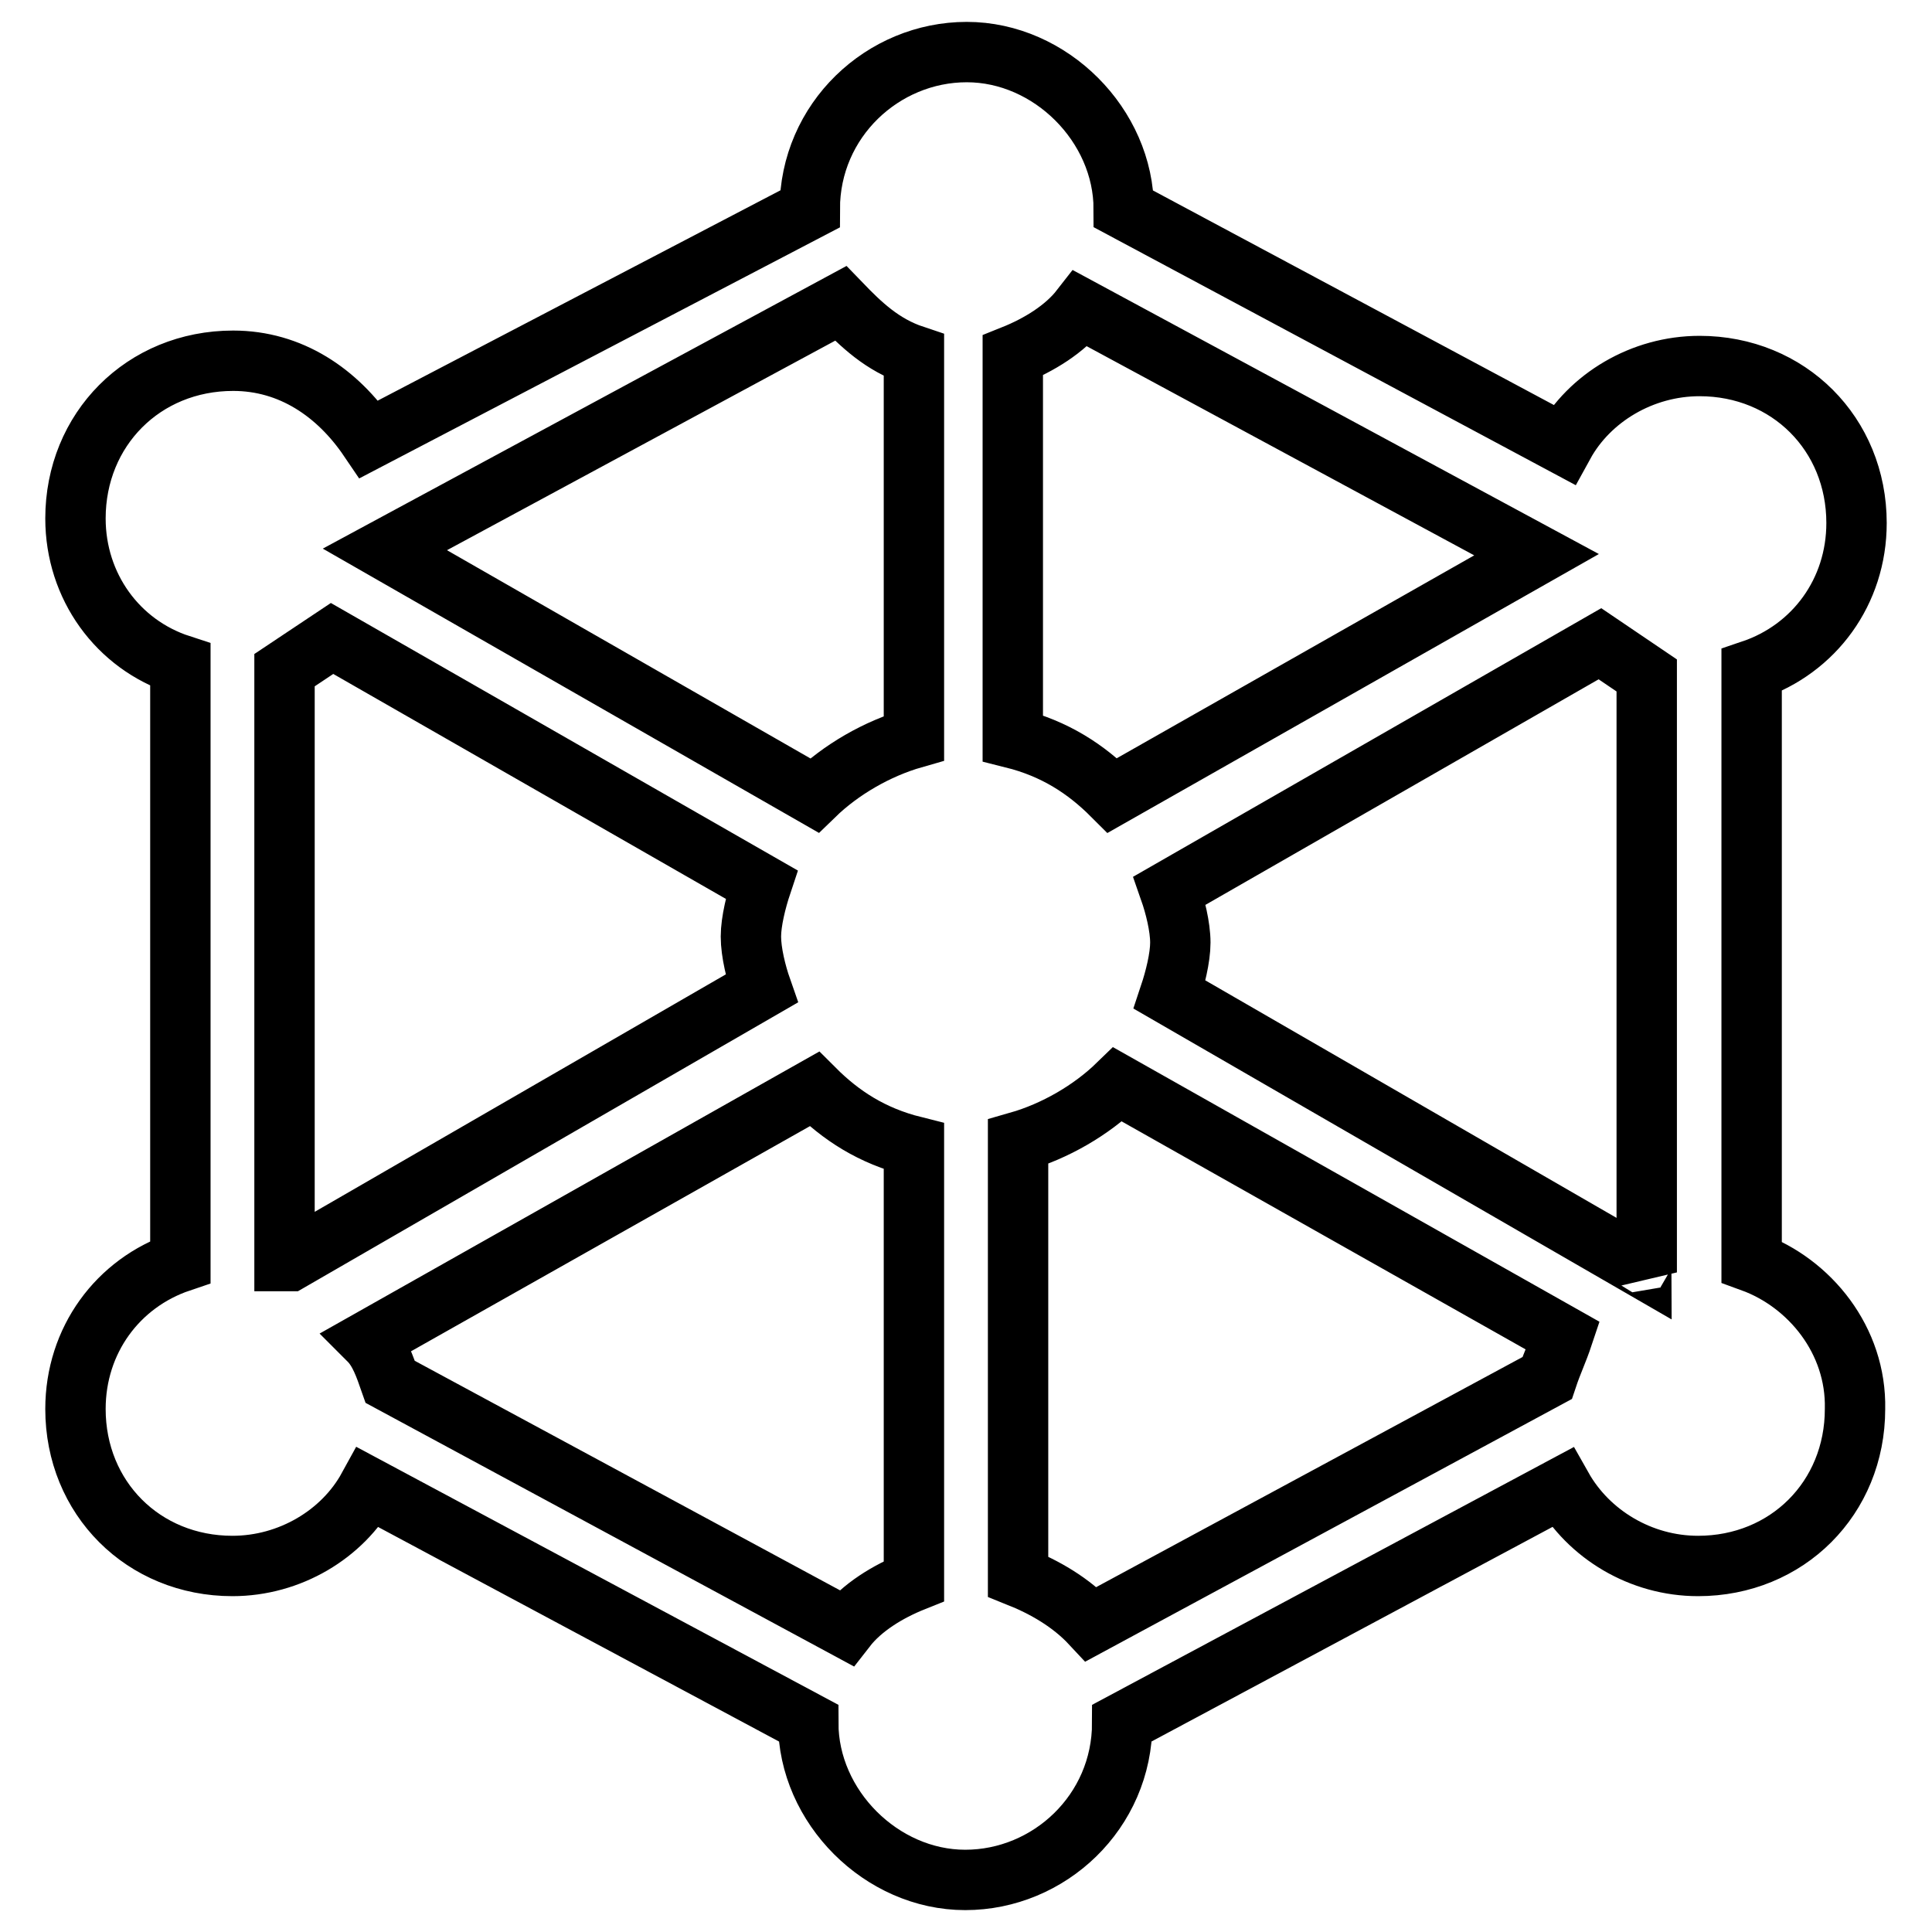 <?xml version="1.0" encoding="utf-8"?>
<!-- Svg Vector Icons : http://www.onlinewebfonts.com/icon -->
<!DOCTYPE svg PUBLIC "-//W3C//DTD SVG 1.1//EN" "http://www.w3.org/Graphics/SVG/1.1/DTD/svg11.dtd">
<svg version="1.1" xmlns="http://www.w3.org/2000/svg" xmlns:xlink="http://www.w3.org/1999/xlink" x="0px" y="0px" viewBox="0 0 256 256" enable-background="new 0 0 256 256" xml:space="preserve">
<g> <path stroke-width="8" fill-opacity="0" stroke="#000000"  d="M232.1,167.2V88.8C240.4,86,246,78.4,246,69.3c0-11.8-9-20.8-20.8-20.8c-7.6,0-14.6,4.2-18,10.4l-58.3-31.2 c0-11.1-9.7-20.8-20.8-20.8c-11.1,0-20.8,9-20.8,20.8L48.9,58.2c-4.2-6.2-10.4-10.4-18-10.4C19,47.8,10,56.9,10,68.7 c0,9,5.6,16.7,13.9,19.4v79.1C15.6,170,10,177.6,10,186.7c0,11.8,9,20.8,20.8,20.8c7.6,0,14.6-4.2,18-10.4l58.3,31.2 c0,11.1,9.7,20.8,20.8,20.8c11.1,0,20.8-9,20.8-20.8l58.3-31.2c3.5,6.2,10.4,10.4,18,10.4c11.8,0,20.8-9,20.8-20.8 C246,177.6,239.8,170,232.1,167.2L232.1,167.2z M217.5,167.9l-62.5-36.1c0.7-2.1,1.4-4.9,1.4-6.9c0-2.1-0.7-4.9-1.4-6.9L212,85.3 l6.2,4.2v79.1C217.5,167.2,217.5,167.2,217.5,167.9z M147.4,105.4c-3.5-3.5-7.6-6.2-13.2-7.6V47.1c3.5-1.4,6.9-3.5,9-6.2l60.4,32.6 L147.4,105.4z M121.1,47.1v50.7c-4.9,1.4-9.7,4.2-13.2,7.6L51,72.8l60.4-32.6C114.1,43,116.9,45.7,121.1,47.1z M44,84.6l56.9,32.6 c-0.7,2.1-1.4,4.9-1.4,6.9c0,2.1,0.7,4.9,1.4,6.9l-62.5,36.1h-0.7V88.8L44,84.6z M48.9,177.6l59-33.3c3.5,3.5,7.6,6.2,13.2,7.6 v57.6c-3.5,1.4-6.9,3.5-9,6.2l-60.4-32.6C51,181.1,50.3,179,48.9,177.6z M134.9,208.9v-57.6c4.9-1.4,9.7-4.2,13.2-7.6l59,33.3 c-0.7,2.1-1.4,3.5-2.1,5.6l-60.4,32.6C141.9,212.3,138.4,210.3,134.9,208.9z"/></g>
</svg>